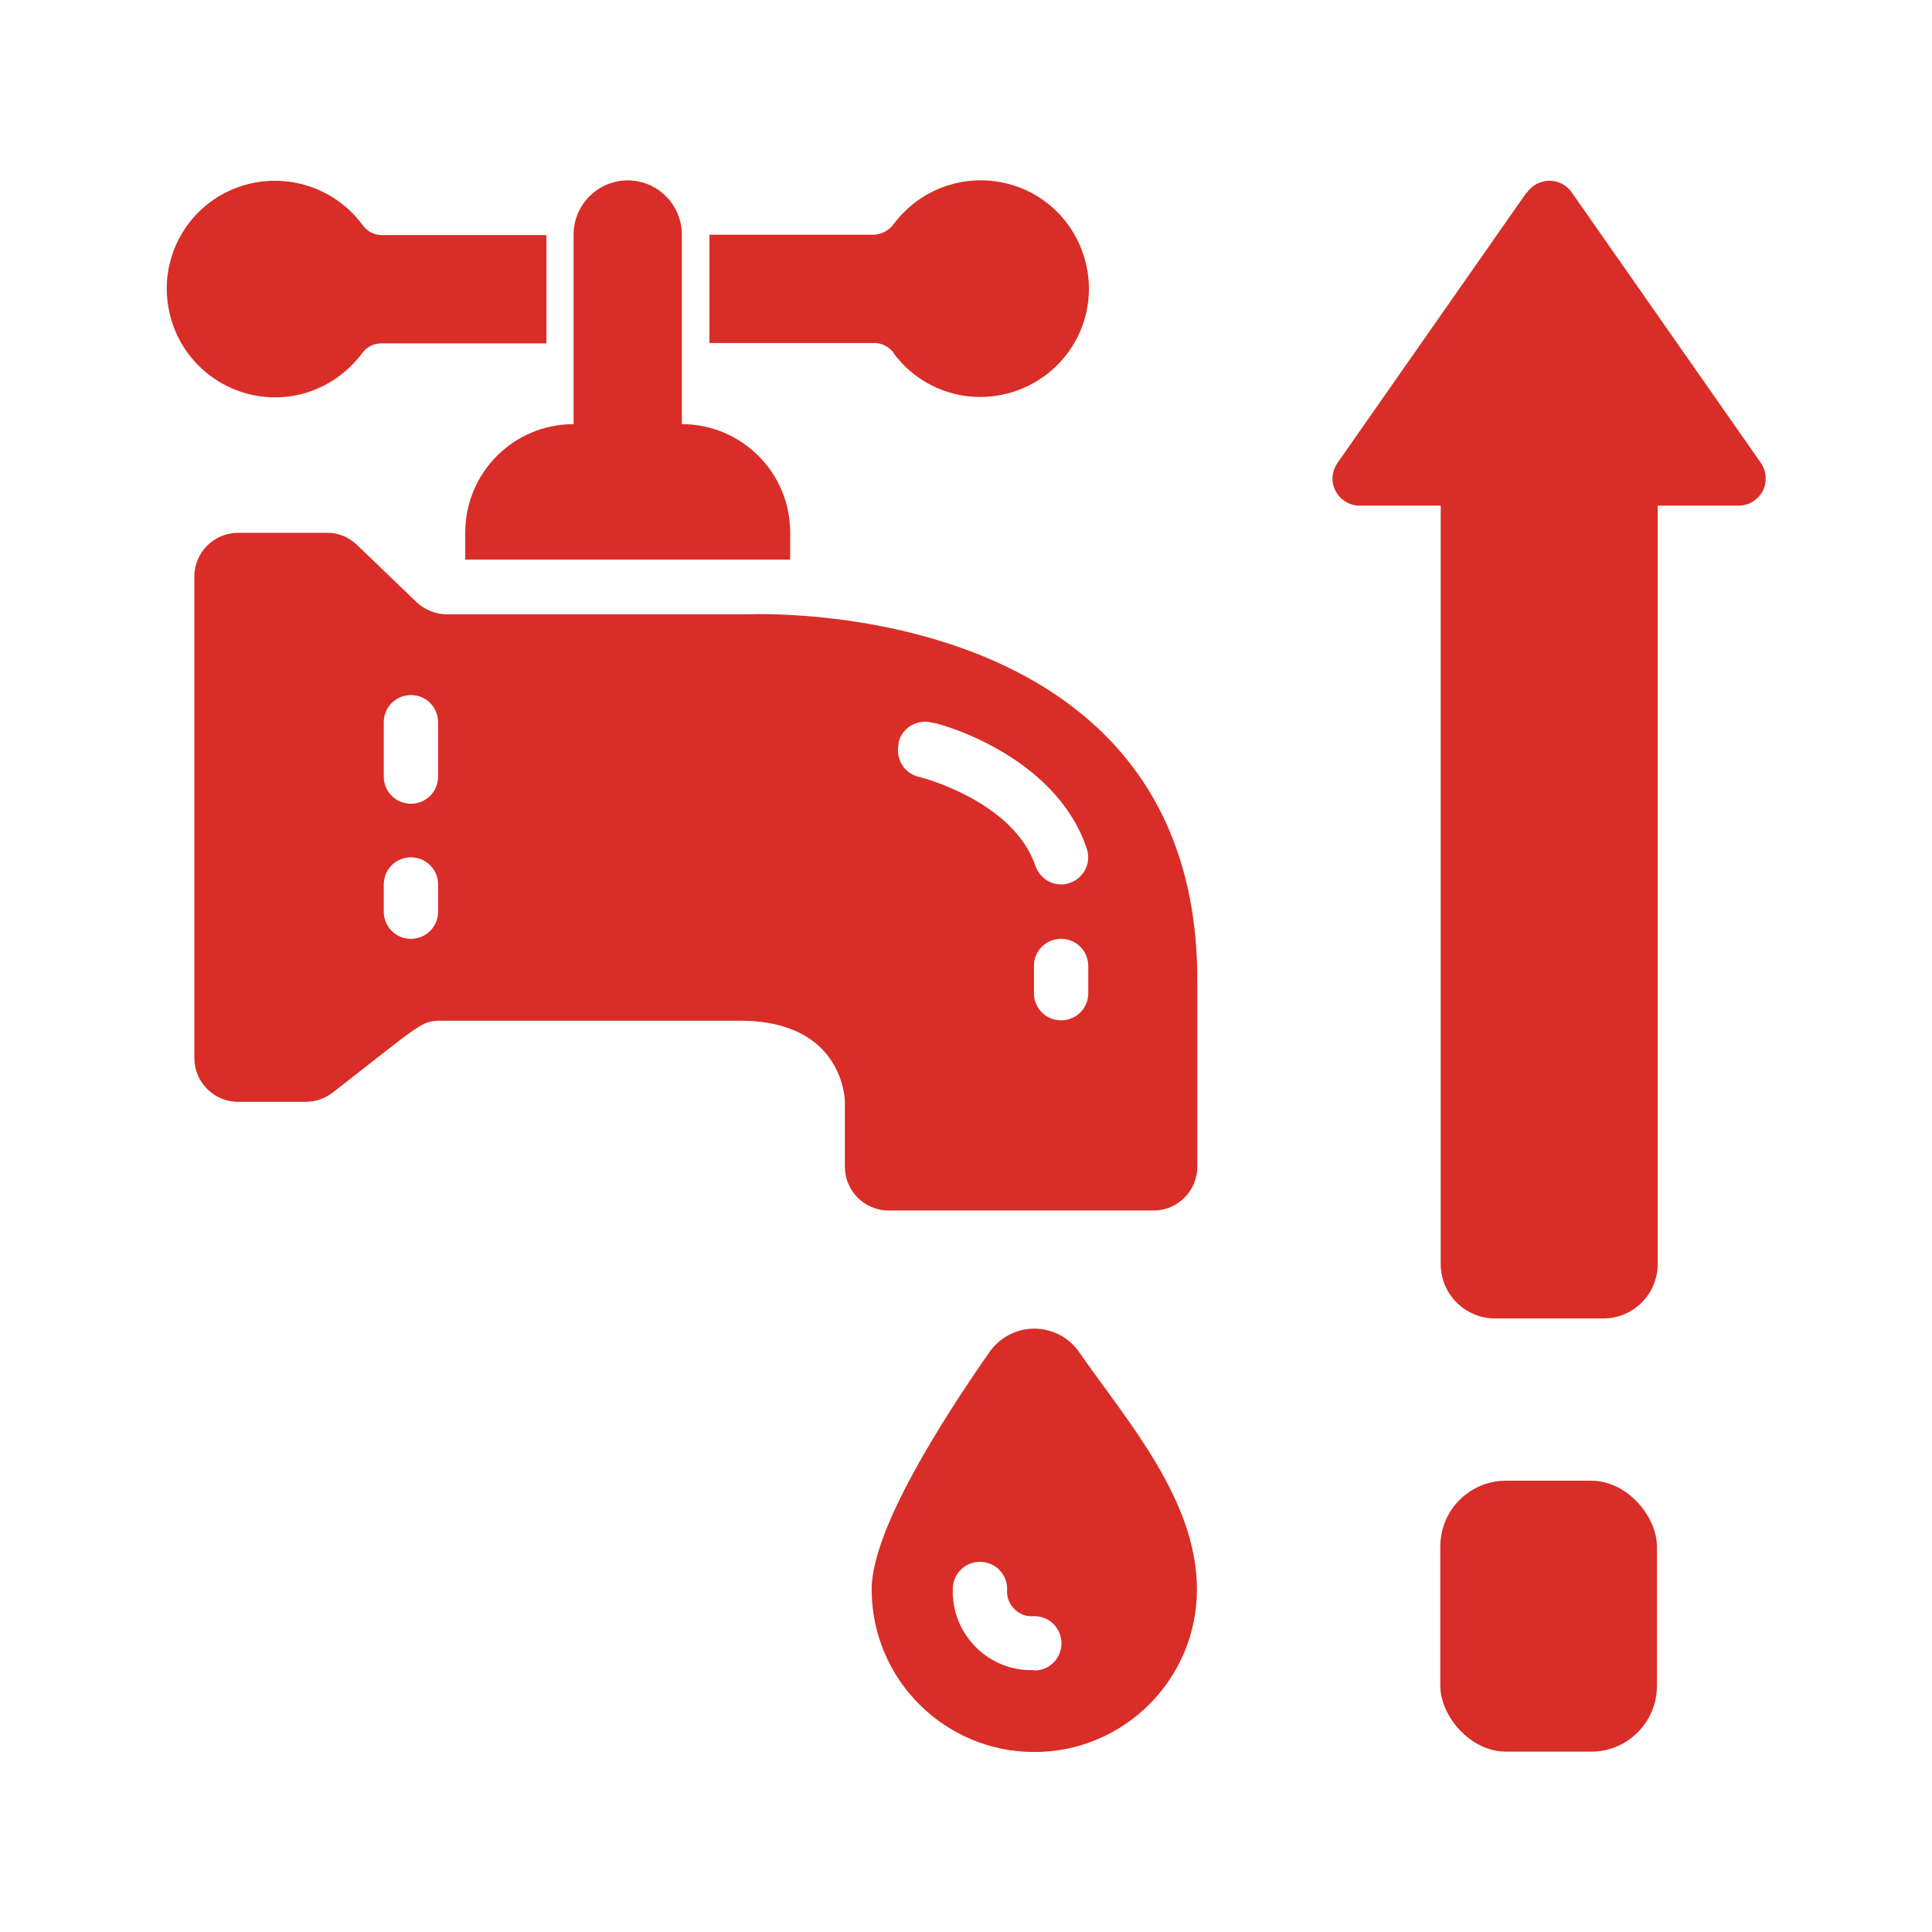 <?xml version="1.0" encoding="UTF-8"?>
<svg id="Layer_1" xmlns="http://www.w3.org/2000/svg" version="1.1" viewBox="0 0 512 512">
  <!-- Generator: Adobe Illustrator 29.6.1, SVG Export Plug-In . SVG Version: 2.1.1 Build 9)  -->
  <defs>
    <style>
      .st0 {
        fill: #d92d27;
      }
    </style>
  </defs>
  <g id="_x30_14---Water-rates-up">
    <path id="Shape" class="st0" d="M262.3,358.2c-12.7,18.2-31.3,47.3-31.3,63,0,23.8,19.3,43.1,43.1,43.1s43.1-19.3,43.1-43.1-18.6-44.7-31.3-63c-2.7-3.8-7.1-6.1-11.8-6.1s-9.1,2.3-11.8,6.1ZM274,442.6c-5.8.2-11.3-2-15.4-6.1s-6.3-9.7-6.1-15.4c0-4,3.2-7.2,7.2-7.2s7.2,3.2,7.2,7.2c-.2,2,.5,3.9,1.9,5.3s3.3,2.1,5.3,1.9c4,0,7.2,3.2,7.2,7.2s-3.2,7.2-7.2,7.2Z"/>
    <path id="Shape1" data-name="Shape" class="st0" d="M110.3,159.5l-15.7-15.1c-2.2-2.1-5.1-3.3-8.1-3.2h-23.4c-6.4,0-11.6,5.2-11.6,11.6v127.6c0,6.4,5.2,11.6,11.6,11.6h17.8c2.6,0,5.1-.8,7.2-2.4,23.4-18.2,23.5-19.1,28.7-19.1h79.3c27.8,0,27.8,21.5,27.8,21.5v17.2c0,6.4,5.2,11.6,11.6,11.6h70.2c6.4,0,11.6-5.2,11.6-11.6v-49.5c0-102.3-118.7-96.9-118.7-96.9h-80.2c-3,0-5.8-1.2-8-3.2ZM116.1,241.6c0,4-3.2,7.2-7.2,7.2s-7.2-3.2-7.2-7.2v-7.2c0-4,3.2-7.2,7.2-7.2s7.2,3.2,7.2,7.2v7.2ZM116.1,205.8c0,4-3.2,7.2-7.2,7.2s-7.2-3.2-7.2-7.2v-14.4c0-4,3.2-7.2,7.2-7.2s7.2,3.2,7.2,7.2v14.4ZM288.4,263.2c0,4-3.2,7.2-7.2,7.2s-7.2-3.2-7.2-7.2v-7.2c0-4,3.2-7.2,7.2-7.2s7.2,3.2,7.2,7.2v7.2ZM238.1,196.9c.4-1.9,1.6-3.6,3.3-4.6,1.7-1,3.7-1.3,5.6-.8,1.4,0,32.7,8.4,41,33.4,1.3,3.8-.8,7.8-4.5,9.1-3.8,1.3-7.8-.8-9.1-4.5-5.8-17.3-30.6-23.6-30.8-23.6-1.9-.4-3.6-1.6-4.6-3.3-1-1.7-1.3-3.7-.8-5.6h0Z"/>
    <path id="Shape2" data-name="Shape" class="st0" d="M166.4,47.8c-7.9,0-14.4,6.4-14.4,14.4v50.2c-15.9,0-28.7,12.9-28.7,28.7v7.2h86.1v-7.2c0-15.9-12.9-28.7-28.7-28.7v-50.2c0-7.9-6.4-14.4-14.4-14.4Z"/>
    <path id="Shape3" data-name="Shape" class="st0" d="M73,105.3c9,0,17.5-4.4,22.9-11.6,1.2-1.7,3.1-2.7,5.1-2.7h43.8v-28.7h-43.6c-2.1,0-4.1-1.1-5.3-2.9-8.1-10.8-22.7-14.5-35-8.9-12.3,5.6-19,19.1-16,32.3,2.9,13.2,14.7,22.6,28.2,22.5Z"/>
    <path id="Shape4" data-name="Shape" class="st0" d="M236.8,93.6c5.4,7.3,13.9,11.6,22.9,11.6,13.5,0,25.3-9.3,28.2-22.5,2.9-13.2-3.8-26.7-16-32.3-12.3-5.6-26.8-2-35,8.9-1.2,1.7-3.2,2.8-5.3,2.9h-43.6v28.7h43.8c2,0,3.9,1.1,5.1,2.7h0Z"/>
    <rect id="Rectangle-path" class="st0" x="381.7" y="392.4" width="57.4" height="71.8" rx="17.4" ry="17.4"/>
    <path id="Shape5" data-name="Shape" class="st0" d="M404.5,51.1l-50.2,71.8c-1.4,2.2-1.6,5-.3,7.3,1.2,2.3,3.7,3.8,6.3,3.8h21.5v201c0,7.9,6.4,14.4,14.4,14.4h28.7c7.9,0,14.4-6.4,14.4-14.4v-201h21.5c2.6,0,5-1.5,6.3-3.8,1.2-2.3,1.1-5.1-.3-7.3l-50.2-71.8c-1.3-2-3.6-3.2-6-3.2s-4.6,1.2-6,3.2h0Z"/>
  </g>
</svg>